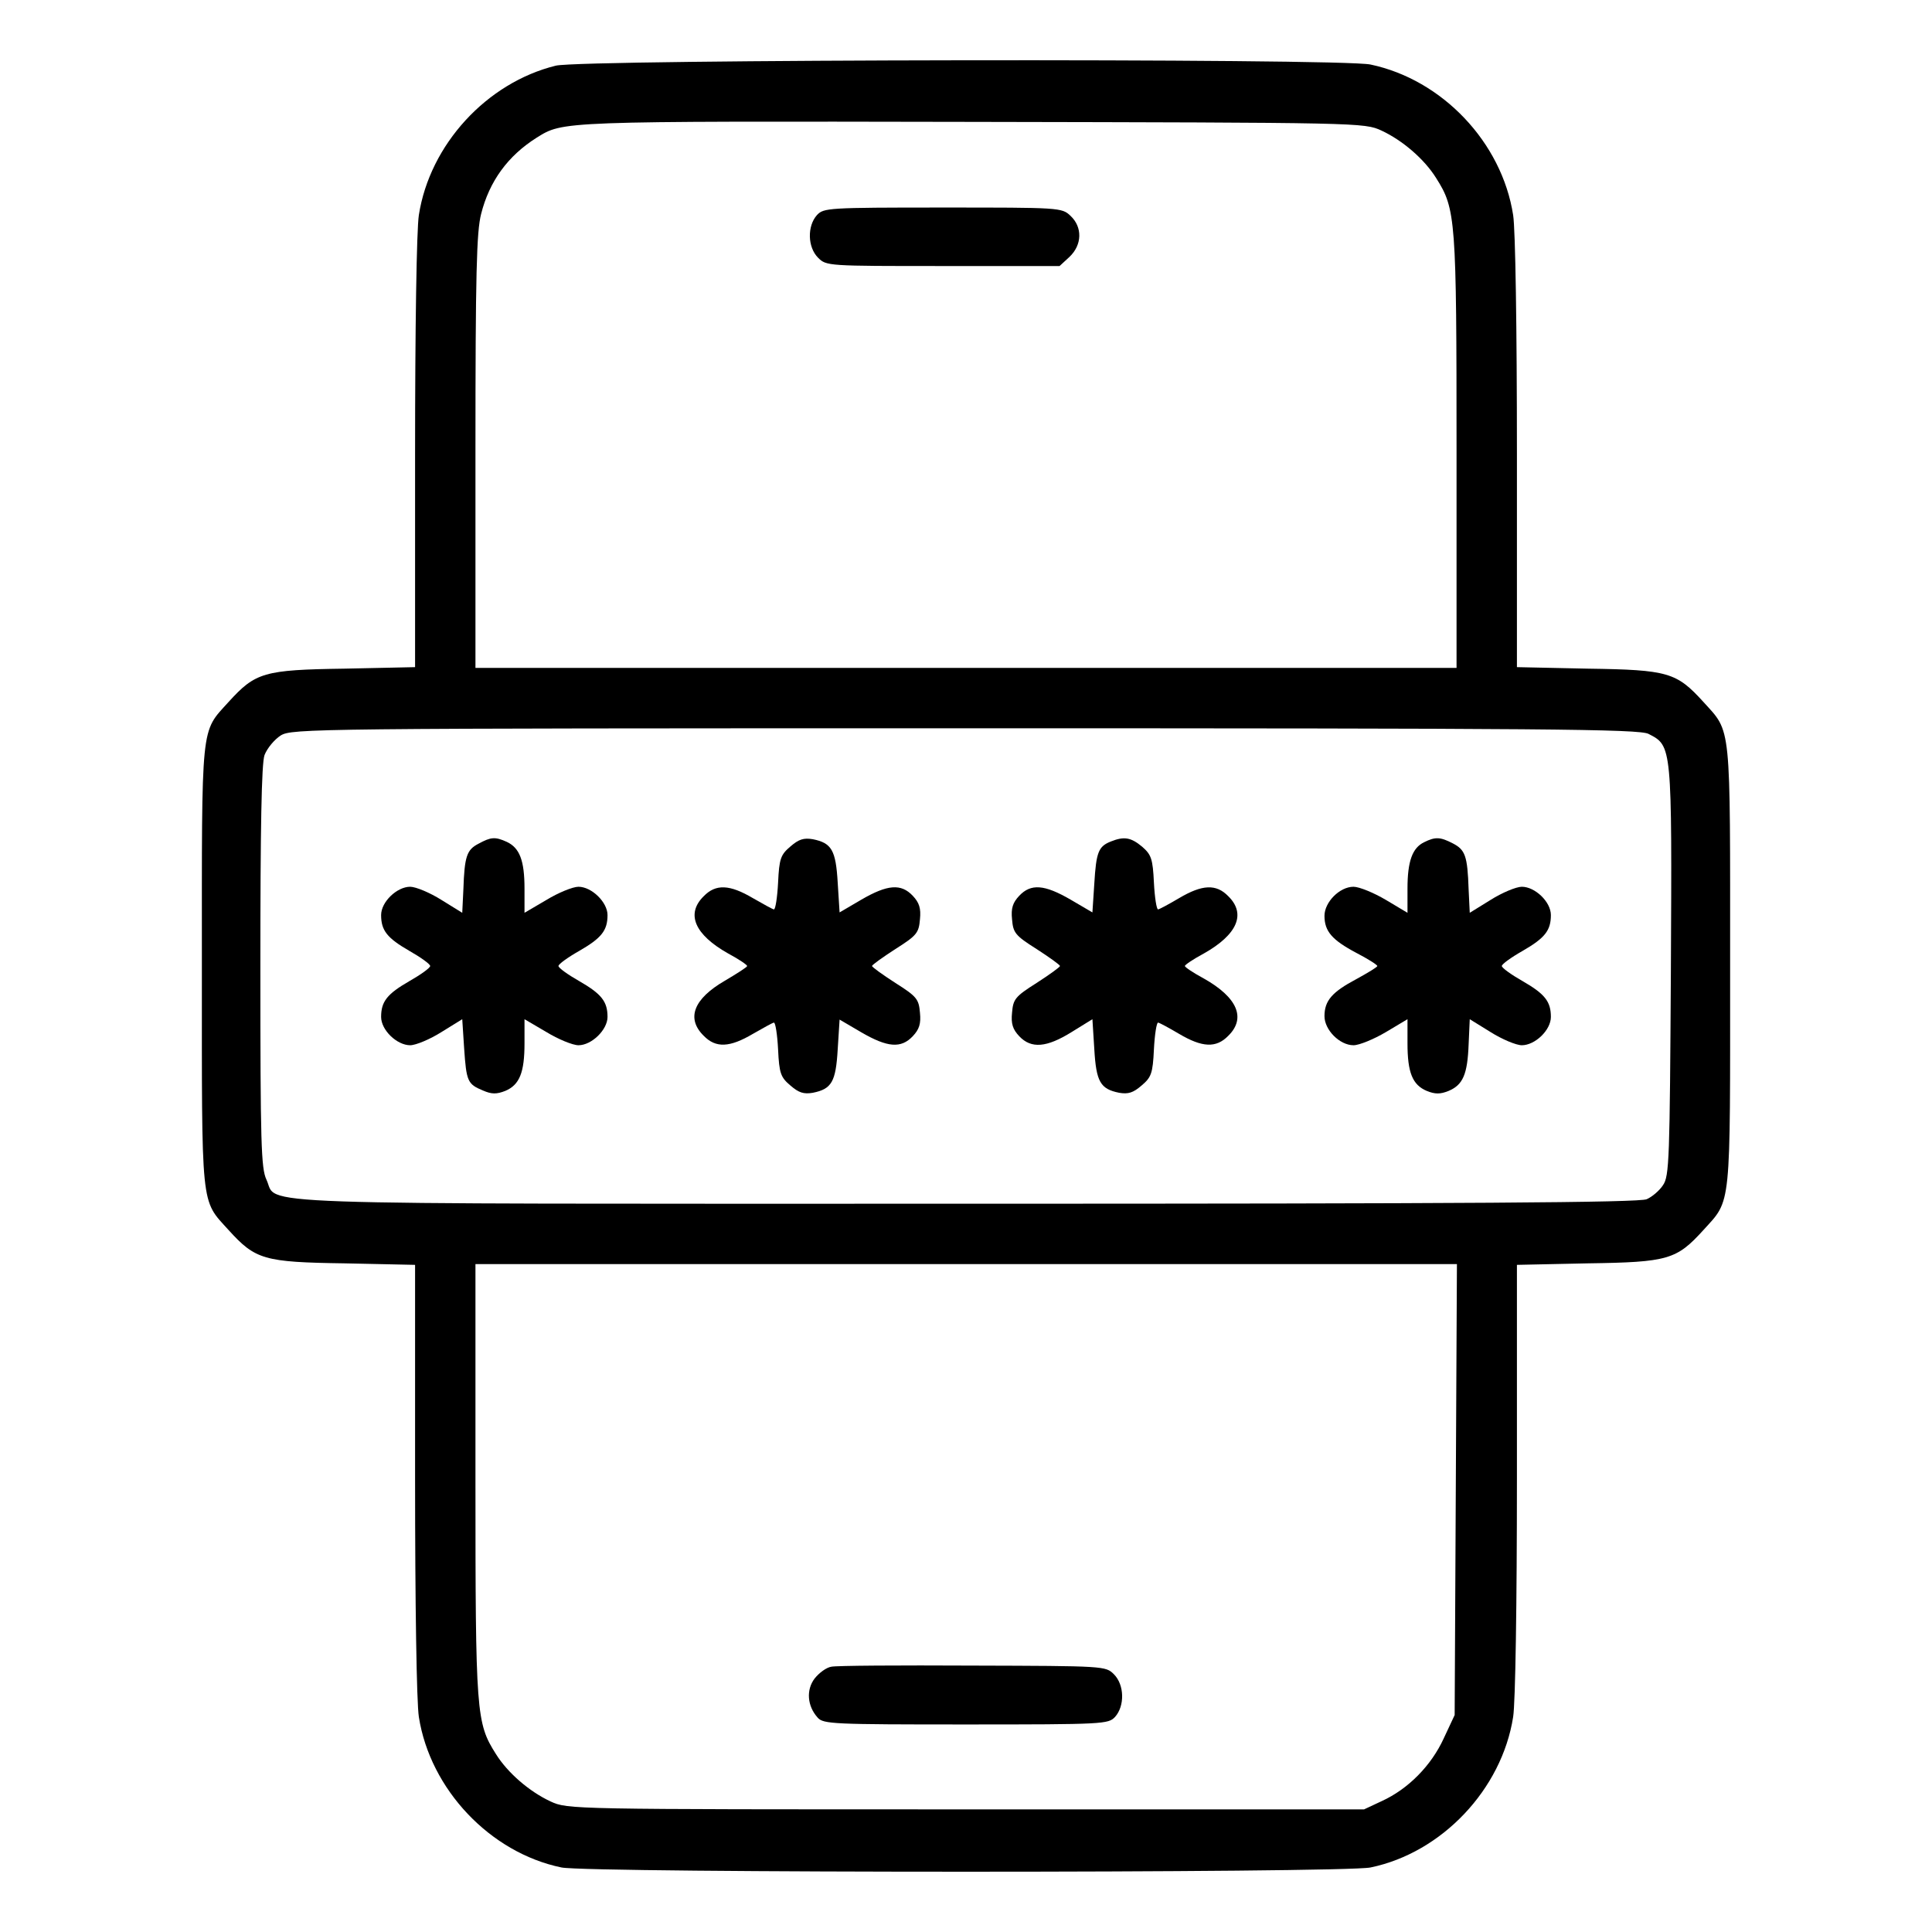 <?xml version="1.0" standalone="no"?>
<!DOCTYPE svg PUBLIC "-//W3C//DTD SVG 20010904//EN"
 "http://www.w3.org/TR/2001/REC-SVG-20010904/DTD/svg10.dtd">
<svg version="1.0" xmlns="http://www.w3.org/2000/svg"
 width="512pt" height="512pt" viewBox="0 0 512 512"
 preserveAspectRatio="xMidYMid meet">

<g transform="translate(0,512) scale(0.1,-0.1)"
fill="#000000" stroke="none">
<path d="M1473 4946 c-183 -45 -334 -209 -363 -396 -6 -38 -10 -299 -10 -632
l0 -566 -187 -4 c-214 -3 -236 -10 -307 -88 -75 -83 -71 -48 -71 -700 0 -652
-4 -617 71 -700 71 -78 93 -85 307 -88 l187 -4 0 -566 c0 -333 4 -594 10 -632
30 -192 189 -360 378 -399 74 -15 2070 -15 2144 0 189 39 348 207 378 399 6
38 10 299 10 632 l0 566 188 4 c213 3 235 10 306 88 75 83 71 48 71 700 0 652
4 617 -71 700 -71 78 -93 85 -306 88 l-188 4 0 566 c0 333 -4 594 -10 632 -30
193 -188 359 -378 399 -80 17 -2089 14 -2159 -3z m2188 -172 c56 -26 114 -76
145 -126 52 -82 54 -107 54 -725 l0 -573 -1300 0 -1300 0 0 573 c0 475 3 583
15 630 22 87 71 154 147 202 71 44 56 44 1153 42 1034 -2 1040 -2 1086 -23z
m708 -1599 c62 -32 62 -29 59 -627 -3 -500 -4 -545 -21 -569 -9 -14 -29 -31
-43 -37 -18 -9 -481 -12 -1805 -12 -1964 0 -1820 -5 -1853 64 -14 30 -16 94
-16 564 0 368 3 539 11 561 7 18 26 41 43 52 30 18 79 19 1814 19 1541 0 1787
-2 1811 -15z m-511 -2002 l-3 -598 -29 -62 c-33 -72 -94 -134 -164 -166 l-47
-22 -1055 0 c-1052 0 -1055 0 -1101 21 -56 26 -114 76 -145 126 -52 82 -54
107 -54 725 l0 573 1300 0 1301 0 -3 -597z"/>
<path d="M2165 4550 c-26 -29 -25 -85 3 -113 22 -22 25 -22 331 -22 l309 0 26
24 c34 32 35 79 3 109 -23 22 -29 22 -339 22 -305 0 -315 -1 -333 -20z"/>
<path d="M1268 2884 c-31 -16 -37 -33 -40 -121 l-3 -62 -55 34 c-30 19 -68 35
-83 35 -35 0 -77 -40 -77 -75 0 -41 16 -61 75 -95 30 -17 55 -35 55 -40 0 -5
-25 -23 -55 -40 -59 -34 -75 -54 -75 -95 0 -35 42 -75 77 -75 15 0 53 16 83
35 l55 34 5 -77 c6 -88 9 -95 50 -112 23 -10 36 -10 59 -1 38 16 51 49 51 126
l0 64 58 -34 c31 -19 70 -35 85 -35 35 0 77 41 77 75 0 41 -16 61 -75 95 -30
17 -55 35 -55 40 0 5 25 23 55 40 59 34 75 54 75 95 0 34 -42 75 -77 75 -15 0
-54 -16 -85 -35 l-58 -34 0 64 c0 75 -13 108 -47 124 -31 14 -42 13 -75 -5z"/>
<path d="M2095 2877 c-26 -22 -30 -32 -33 -96 -2 -39 -7 -71 -11 -71 -3 0 -28
14 -56 30 -61 36 -98 38 -130 5 -48 -47 -24 -102 65 -152 28 -15 50 -30 50
-33 0 -3 -27 -20 -59 -39 -83 -48 -103 -100 -56 -146 32 -33 69 -31 130 5 28
16 53 30 56 30 4 0 9 -32 11 -71 3 -64 7 -74 33 -96 22 -19 35 -23 59 -19 50
10 61 29 66 115 l5 79 58 -34 c69 -40 105 -43 136 -10 17 18 22 33 19 62 -3
36 -8 43 -65 79 -34 22 -62 42 -62 45 0 3 28 23 62 45 57 36 62 43 65 79 3 29
-2 44 -19 62 -31 33 -67 30 -136 -10 l-58 -34 -5 79 c-5 86 -16 105 -66 115
-24 4 -37 0 -59 -19z"/>
<path d="M2944 2890 c-33 -13 -39 -28 -44 -112 l-5 -76 -58 34 c-69 40 -105
43 -136 10 -17 -18 -22 -33 -19 -62 3 -36 8 -43 65 -79 34 -22 62 -42 62 -45
0 -3 -28 -23 -62 -45 -57 -36 -62 -43 -65 -79 -3 -29 2 -44 19 -62 32 -34 73
-30 139 11 l55 34 5 -79 c5 -87 16 -106 66 -116 24 -4 37 0 59 19 26 22 30 32
33 96 2 39 7 71 11 71 3 0 29 -14 56 -30 61 -36 98 -38 130 -5 48 47 24 102
-65 152 -28 15 -50 30 -50 33 0 3 22 18 50 33 89 50 113 105 65 152 -32 33
-69 31 -130 -5 -27 -16 -53 -30 -56 -30 -4 0 -9 32 -11 71 -3 63 -7 74 -31 95
-30 25 -48 28 -83 14z"/>
<path d="M3774 2888 c-31 -15 -44 -50 -44 -123 l0 -64 -57 34 c-32 19 -71 35
-86 35 -37 0 -77 -41 -77 -77 0 -41 20 -64 84 -98 31 -16 56 -32 56 -35 0 -3
-25 -18 -56 -35 -64 -34 -84 -57 -84 -98 0 -36 40 -77 77 -77 15 0 54 16 86
35 l57 34 0 -64 c0 -77 13 -110 51 -126 22 -9 36 -9 58 0 38 16 50 44 53 123
l3 67 55 -34 c30 -19 68 -35 83 -35 35 0 77 40 77 75 0 41 -16 61 -75 95 -30
17 -55 35 -55 40 0 5 25 23 55 40 59 34 75 54 75 95 0 35 -42 75 -77 75 -15 0
-53 -16 -83 -35 l-55 -34 -3 62 c-3 89 -9 105 -42 122 -33 17 -46 18 -76 3z"/>
<path d="M2203 703 c-13 -2 -32 -16 -44 -31 -23 -30 -20 -73 8 -104 15 -17 42
-18 393 -18 367 0 377 1 395 20 26 29 25 85 -3 113 -22 22 -25 22 -375 23
-193 1 -362 0 -374 -3z"/>
</g>
</svg>
